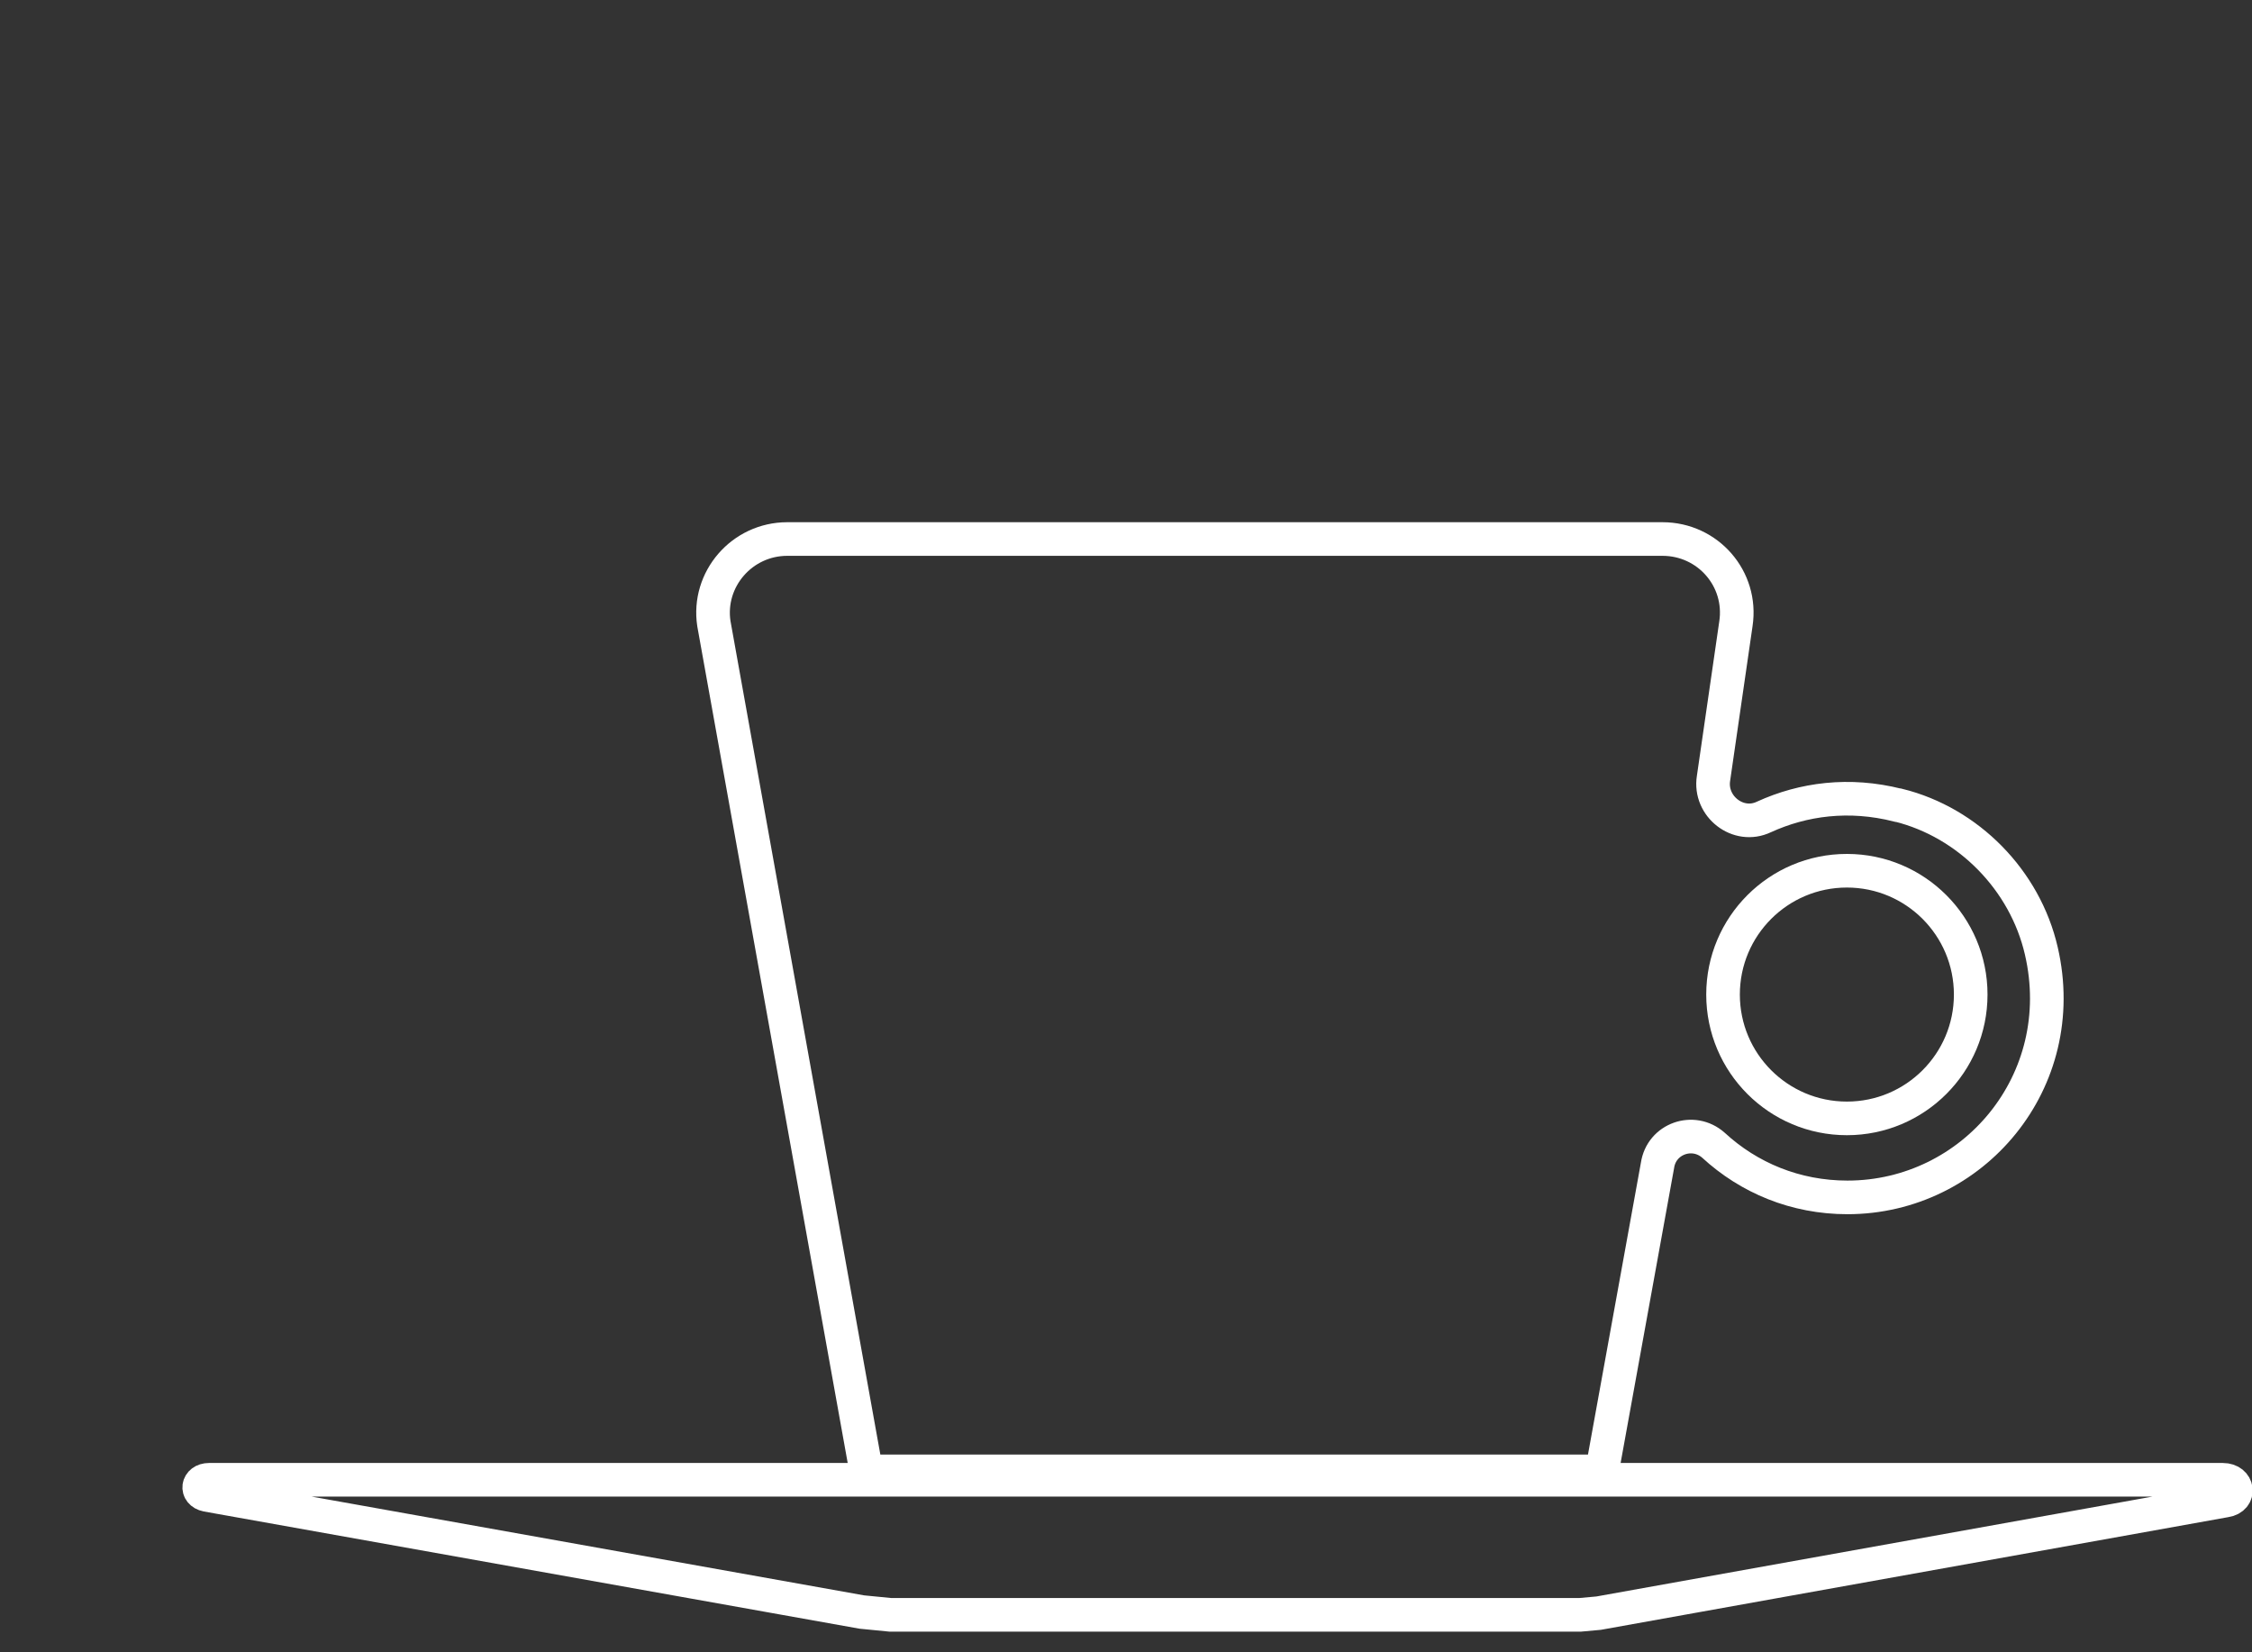 <?xml version="1.0" encoding="UTF-8"?><svg id="Lager_1" xmlns="http://www.w3.org/2000/svg" viewBox="0 0 40.19 29.49"><rect x="0" y="0" width="40.19" height="29.49" fill="#333333" stroke="none"/><defs><style>.cls-1{fill:none;stroke:#fff;stroke-miterlimit:10;stroke-width:.6px;}</style></defs><path class="cls-1" d="M33.87,14.37c-.87-.22-1.69-.11-2.39.21-.46.22-.98-.19-.9-.69l.4-2.76c.12-.8-.5-1.51-1.31-1.51h-15.62c-.81,0-1.43.72-1.31,1.51l2.72,15.13h13.13l.99-5.46c.07-.48.64-.68,1-.36.63.58,1.46.93,2.39.93,2.24,0,4-2.07,3.46-4.4-.29-1.26-1.3-2.29-2.55-2.6Z"/><path class="cls-1" d="M28.19,28.82h-12.3l-.51-.05-11.69-2.09c-.2-.04-.17-.27.04-.27h35.94c.28,0,.32.33.05.37l-11.19,2.01-.33.03Z"/><circle class="cls-1" cx="32.96" cy="17.75" r="2.21"/></svg>